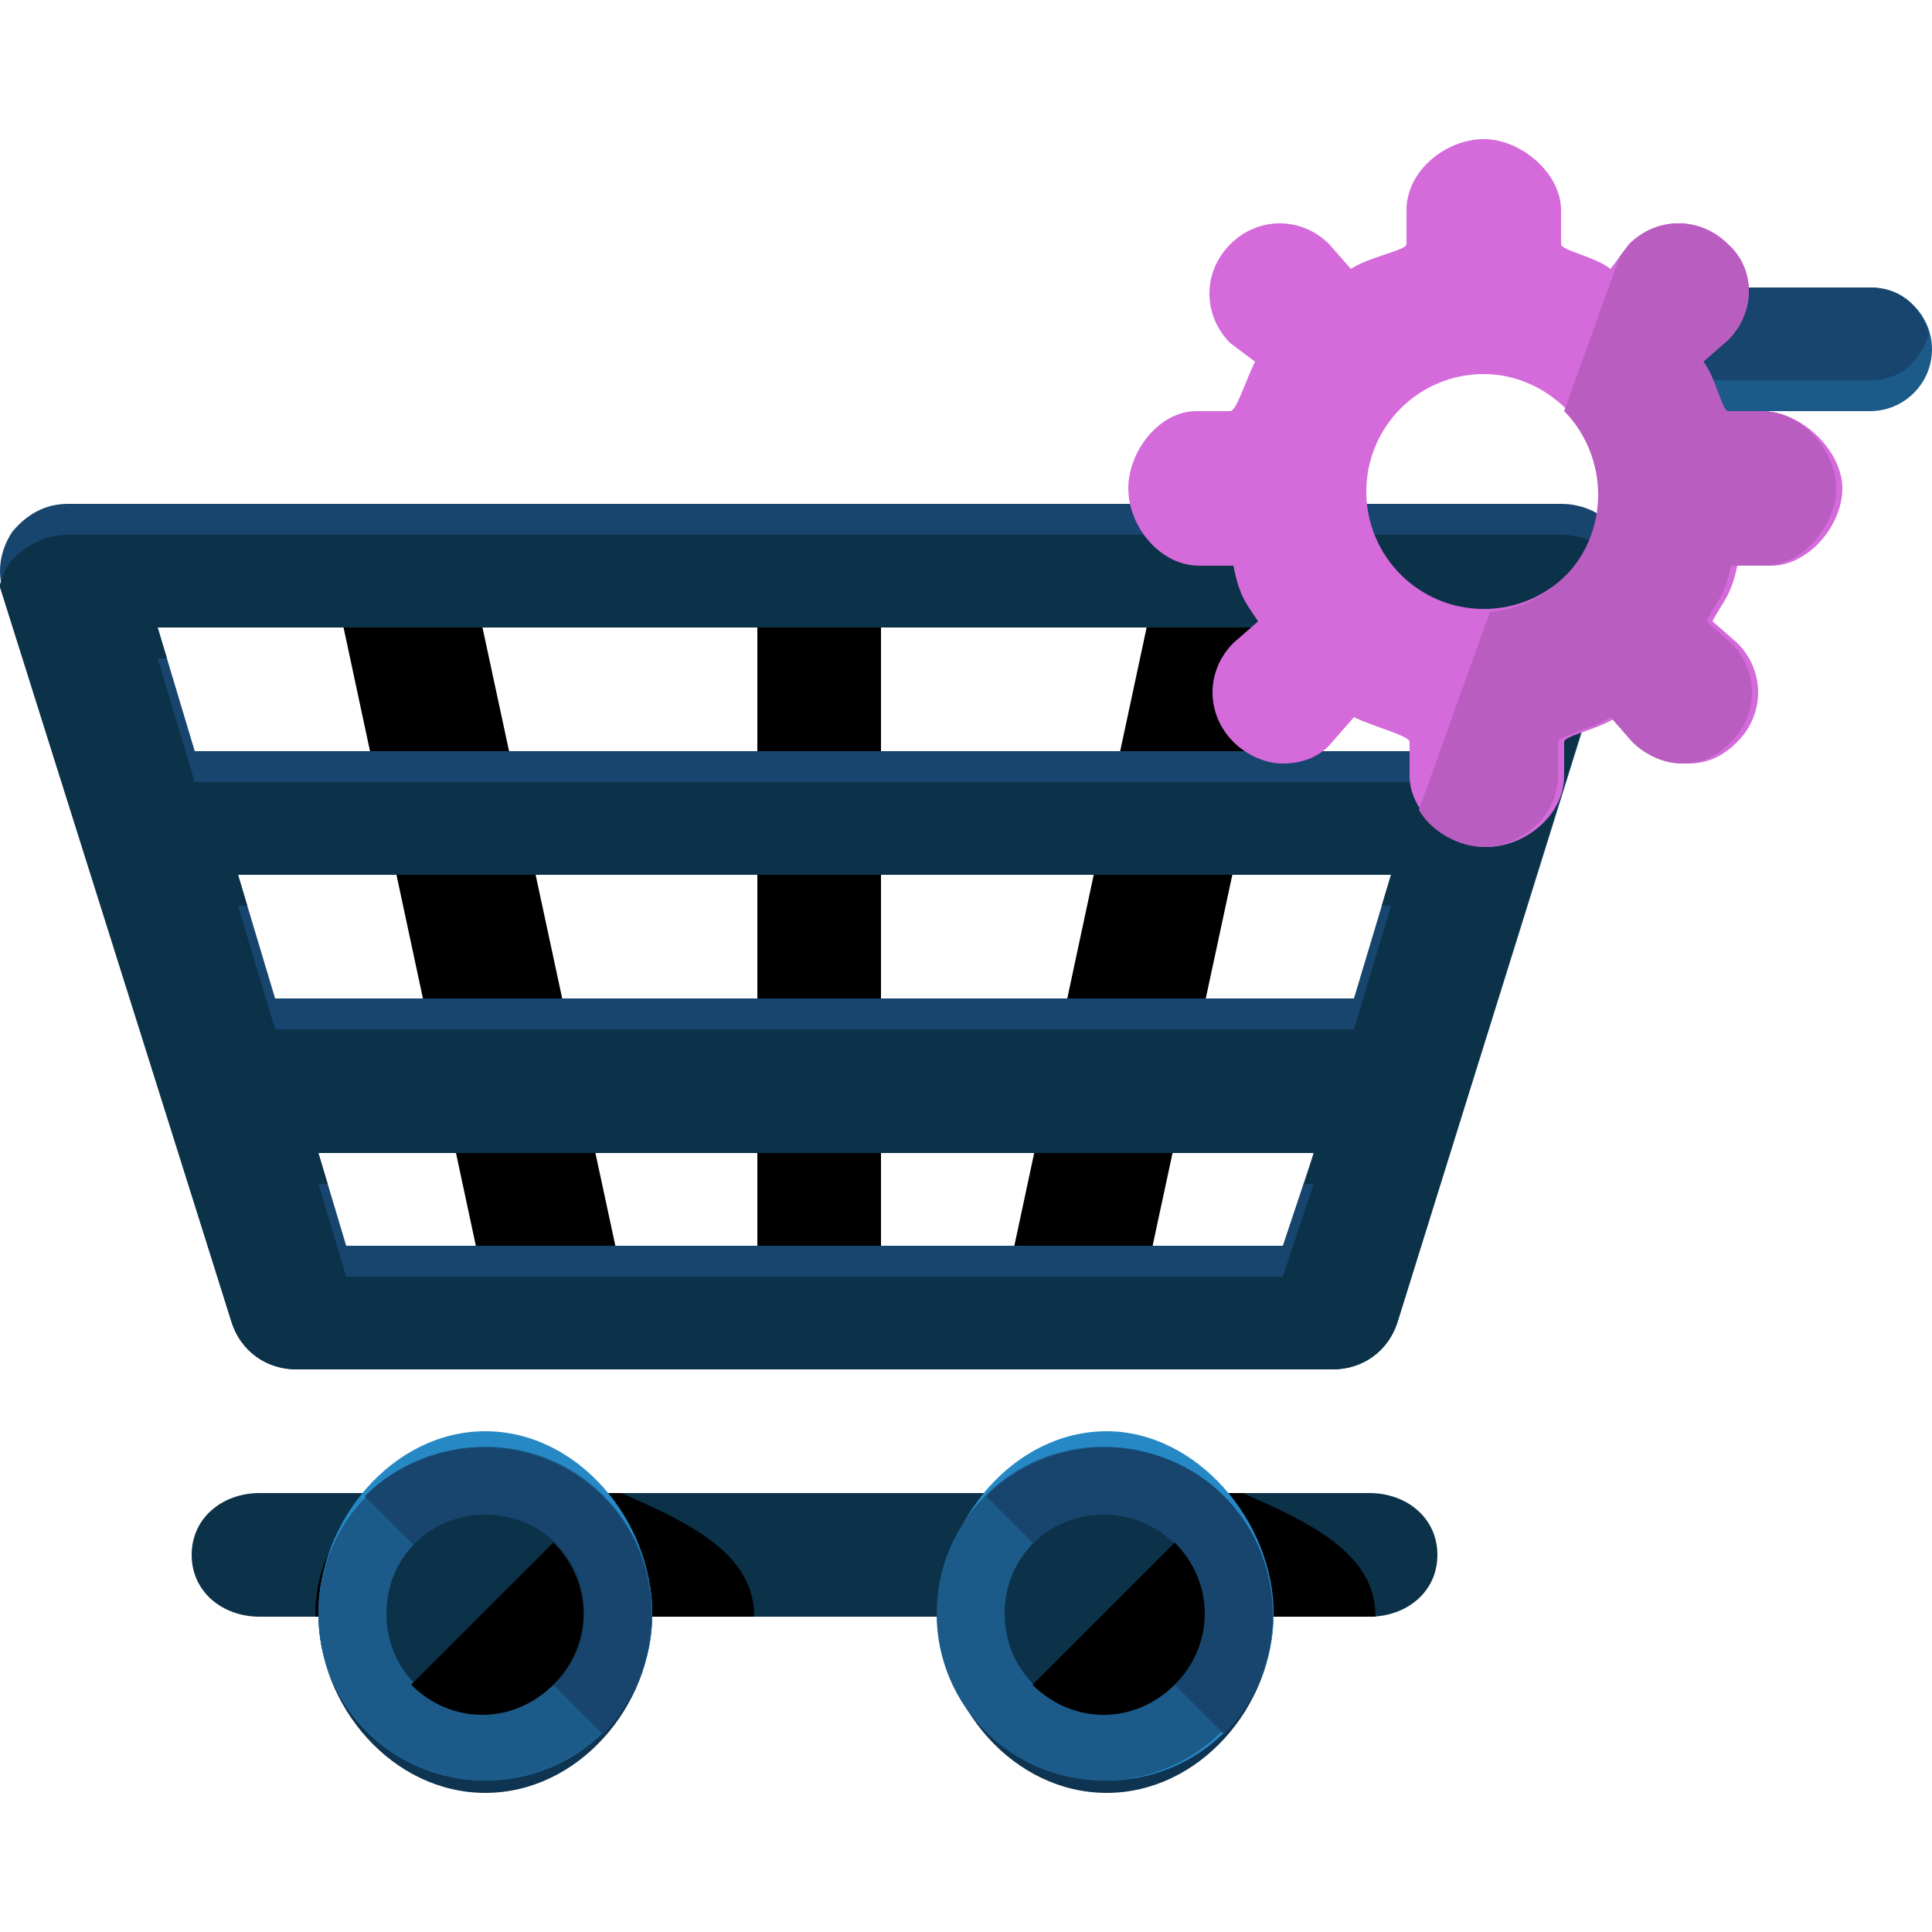 <?xml version="1.0" encoding="iso-8859-1"?>
<!-- Generator: Adobe Illustrator 19.0.0, SVG Export Plug-In . SVG Version: 6.00 Build 0)  -->
<svg version="1.1" id="Layer_1" xmlns="http://www.w3.org/2000/svg" xmlns:xlink="http://www.w3.org/1999/xlink" x="0px" y="0px"
	 viewBox="0 0 500 500" style="enable-background:new 0 0 500 500;" xml:space="preserve">
<path d="M143.2,351.2c-8,0-15.2-5.6-16.8-13.6L87.2,154.4c-2.4-9.6,4-18.4,13.6-20.8c9.6-2.4,18.4,4,20.8,13.6l39.2,182.4
	c1.6,9.6-4,18.4-13.6,20.8C145.6,350.4,144.8,351.2,143.2,351.2z"/>
<path d="M278.4,351.2c-0.8,0-2.4,0-4,0c-9.6-2.4-15.2-11.2-13.6-20.8L300,147.2c2.4-9.6,11.2-15.2,20.8-13.6
	c9.6,2.4,15.2,11.2,13.6,20.8l-39.2,182.4C293.6,345.6,286.4,351.2,278.4,351.2z"/>
<path d="M212,347.2c-9.6,0-16,0-16-9.6V155.2c0-9.6,6.4-17.6,16-17.6s16,8,16,17.6v182.4C228,347.2,221.6,347.2,212,347.2z"/>
<path style="fill:#18456D;" d="M420.8,152.8c1.6-5.6,0.8-10.4-2.4-15.2s-8.8-7.2-14.4-7.2H17.6c-5.6,0-10.4,2.4-14.4,7.2
	c-3.2,4.8-4,10.4-2.4,15.2L60,342.4c2.4,7.2,8.8,12,16.8,12h268c8,0,14.4-4.8,16.8-12L420.8,152.8z M61.6,226.4H360l-9.6,32H71.2
	L61.6,226.4z M380.8,162.4l-9.6,32H50.4l-9.6-32H380.8z M89.6,322.4l-7.2-24H340l-8,24H89.6z"/>
<g>
	<path style="fill:#0B3249;" d="M404,138.4H17.6c-5.6,0-10.4,2.4-14.4,6.4c-1.6,1.6-2.4,4-3.2,6.4v0.8l60,190.4
		c2.4,7.2,8.8,12,16.8,12h268c8,0,14.4-4.8,16.8-12L420.8,152v-0.8c-0.8-2.4-1.6-4-3.2-6.4C415.2,140.8,409.6,138.4,404,138.4z
		 M340,306.4l-8,24H89.6l-7.2-24h2.4l-2.4-8H340l-2.4,8H340z M360,234.4l-9.6,32H71.2l-9.6-32H64l-2.4-8H360l-2.4,8H360z
		 M380.8,170.4l-9.6,32H50.4l-9.6-32h2.4l-2.4-8h340l-2.4,8H380.8z"/>
	<path style="fill:#0B3249;" d="M354.4,418.4H67.2c-9.6,0-17.6-6.4-17.6-16s8-16,17.6-16h287.2c9.6,0,17.6,6.4,17.6,16
		C372,412,364,418.4,354.4,418.4z"/>
</g>
<path d="M81.6,418.4h113.6c0-16-16-24-34.4-32H99.2C88.8,394.4,81.6,402.4,81.6,418.4z"/>
<path style="fill:#0E3451;" d="M168.8,417.6c0,24-19.2,46.4-43.2,46.4s-43.2-22.4-43.2-46.4s19.2-43.2,43.2-43.2
	S168.8,393.6,168.8,417.6z"/>
<path style="fill:#2689C6;" d="M168.8,417.6c0,24-19.2,43.2-43.2,43.2s-43.2-19.2-43.2-43.2s19.2-47.2,43.2-47.2
	S168.8,393.6,168.8,417.6z"/>
<circle style="fill:#1B5A89;" cx="125.6" cy="417.6" r="43.2"/>
<path style="fill:#18456D;" d="M94.4,387.2c16.8-16.8,44.8-16.8,61.6,0s16.8,44.8,0,61.6"/>
<path style="fill:#0B3249;" d="M125.6,443.2c-14.4,0-25.6-11.2-25.6-25.6s11.2-25.6,25.6-25.6s25.6,11.2,25.6,25.6
	C151.2,432,139.2,443.2,125.6,443.2z"/>
<path d="M143.2,399.2c10.4,10.4,10.4,26.4,0,36.8s-26.4,10.4-36.8,0"/>
<path d="M242.4,418.4H356c0-16-16-24-34.4-32H260C249.6,394.4,242.4,402.4,242.4,418.4z"/>
<path style="fill:#0E3451;" d="M329.6,417.6c0,24-19.2,46.4-43.2,46.4s-43.2-22.4-43.2-46.4s19.2-43.2,43.2-43.2
	C309.6,374.4,329.6,393.6,329.6,417.6z"/>
<path style="fill:#2689C6;" d="M329.6,417.6c0,24-19.2,43.2-43.2,43.2s-43.2-19.2-43.2-43.2s19.2-47.2,43.2-47.2
	C309.6,370.4,329.6,393.6,329.6,417.6z"/>
<circle style="fill:#1B5A89;" cx="285.6" cy="417.6" r="43.2"/>
<path style="fill:#18456D;" d="M255.2,387.2c16.8-16.8,44.8-16.8,61.6,0c16.8,16.8,16.8,44.8,0,61.6"/>
<path style="fill:#0B3249;" d="M285.6,443.2c-14.4,0-25.6-11.2-25.6-25.6s11.2-25.6,25.6-25.6s25.6,11.2,25.6,25.6
	C312,432,300,443.2,285.6,443.2z"/>
<path d="M304,399.2c10.4,10.4,10.4,26.4,0,36.8s-26.4,10.4-36.8,0"/>
<path style="fill:#1B5A89;" d="M500,90.4c0,8.8-7.2,16-16,16h-72c-8.8,0-16-7.2-16-16l0,0c0-8.8,7.2-16,16-16h72
	C492.8,74.4,500,81.6,500,90.4L500,90.4z"/>
<path style="fill:#18456D;" d="M413.6,74.4c-8,0-14.4,4.8-16.8,12c2.4,7.2,8.8,12,16.8,12H484c8,0,12.8-4.8,15.2-12
	c-2.4-8-8-12-15.2-12H413.6z"/>
<path style="fill:#D56ADB;" d="M456,106.4h-8.8c-1.6,0-3.2-8.8-6.4-12.8l6.4-5.6c7.2-7.2,7.2-18.4,0-24.8c-7.2-7.2-18.4-7.2-25.6,0
	l-4.8,6.4c-4-3.2-12.8-4.8-12.8-6.4v-8.8c0-9.6-10.4-18.4-20-18.4s-20,8-20,18.4v8.8c0,1.6-9.6,3.2-14.4,6.4l-5.6-6.4
	c-7.2-7.2-18.4-7.2-25.6,0c-7.2,7.2-7.2,18.4,0,25.6l6.4,4.8c-2.4,4.8-4.8,12.8-6.4,12.8h-8.8c-9.6,0-17.6,10.4-17.6,20
	s8,20,18.4,20h8.8c1.6,8,3.2,9.6,6.4,14.4l-6.4,5.6c-7.2,7.2-7.2,18.4,0,25.6c3.2,3.2,8,5.6,12.8,5.6s9.6-1.6,12.8-5.6l5.6-6.4
	c4.8,2.4,14.4,4.8,14.4,6.4v8.8c0,9.6,10.4,18.4,20,18.4s20-8,20-18.4V192c0-1.6,8.8-3.2,13.6-6.4l5.6,6.4c3.2,3.2,8,5.6,12.8,5.6
	s8.8-1.6,12.8-5.6c7.2-7.2,7.2-18.4,0-25.6l-6.4-5.6c2.4-4.8,4.8-6.4,6.4-14.4h8.8c9.6,0,18.4-10.4,18.4-20S466.4,106.4,456,106.4z
	 M414.4,127.2c0,16.8-13.6,30.4-30.4,30.4s-30.4-13.6-30.4-30.4s13.6-30.4,30.4-30.4C400,96.8,414.4,110.4,414.4,127.2z"/>
<path style="fill:#B95DC1;" d="M456,106.4h-8.8c-1.6,0-3.2-8.8-6.4-12.8l6.4-5.6c7.2-7.2,7.2-18.4,0-24.8c-7.2-7.2-18.4-7.2-25.6,0
	l-2.4,3.2l-14.4,40c5.6,5.6,8.8,13.6,8.8,21.6c0,16-12,28.8-28,30.4l-18.4,51.2c3.2,5.6,10.4,9.6,16.8,9.6c9.6,0,19.2-8,19.2-18.4
	V192c0-1.6,8.8-3.2,13.6-6.4l5.6,6.4c3.2,3.2,8,5.6,12.8,5.6S444,196,448,192c7.2-7.2,7.2-18.4,0-25.6l-6.4-5.6
	c2.4-4.8,4.8-6.4,6.4-14.4h8.8c9.6,0,18.4-10.4,18.4-20S466.4,106.4,456,106.4z"/>
<g>
</g>
<g>
</g>
<g>
</g>
<g>
</g>
<g>
</g>
<g>
</g>
<g>
</g>
<g>
</g>
<g>
</g>
<g>
</g>
<g>
</g>
<g>
</g>
<g>
</g>
<g>
</g>
<g>
</g>
</svg>
